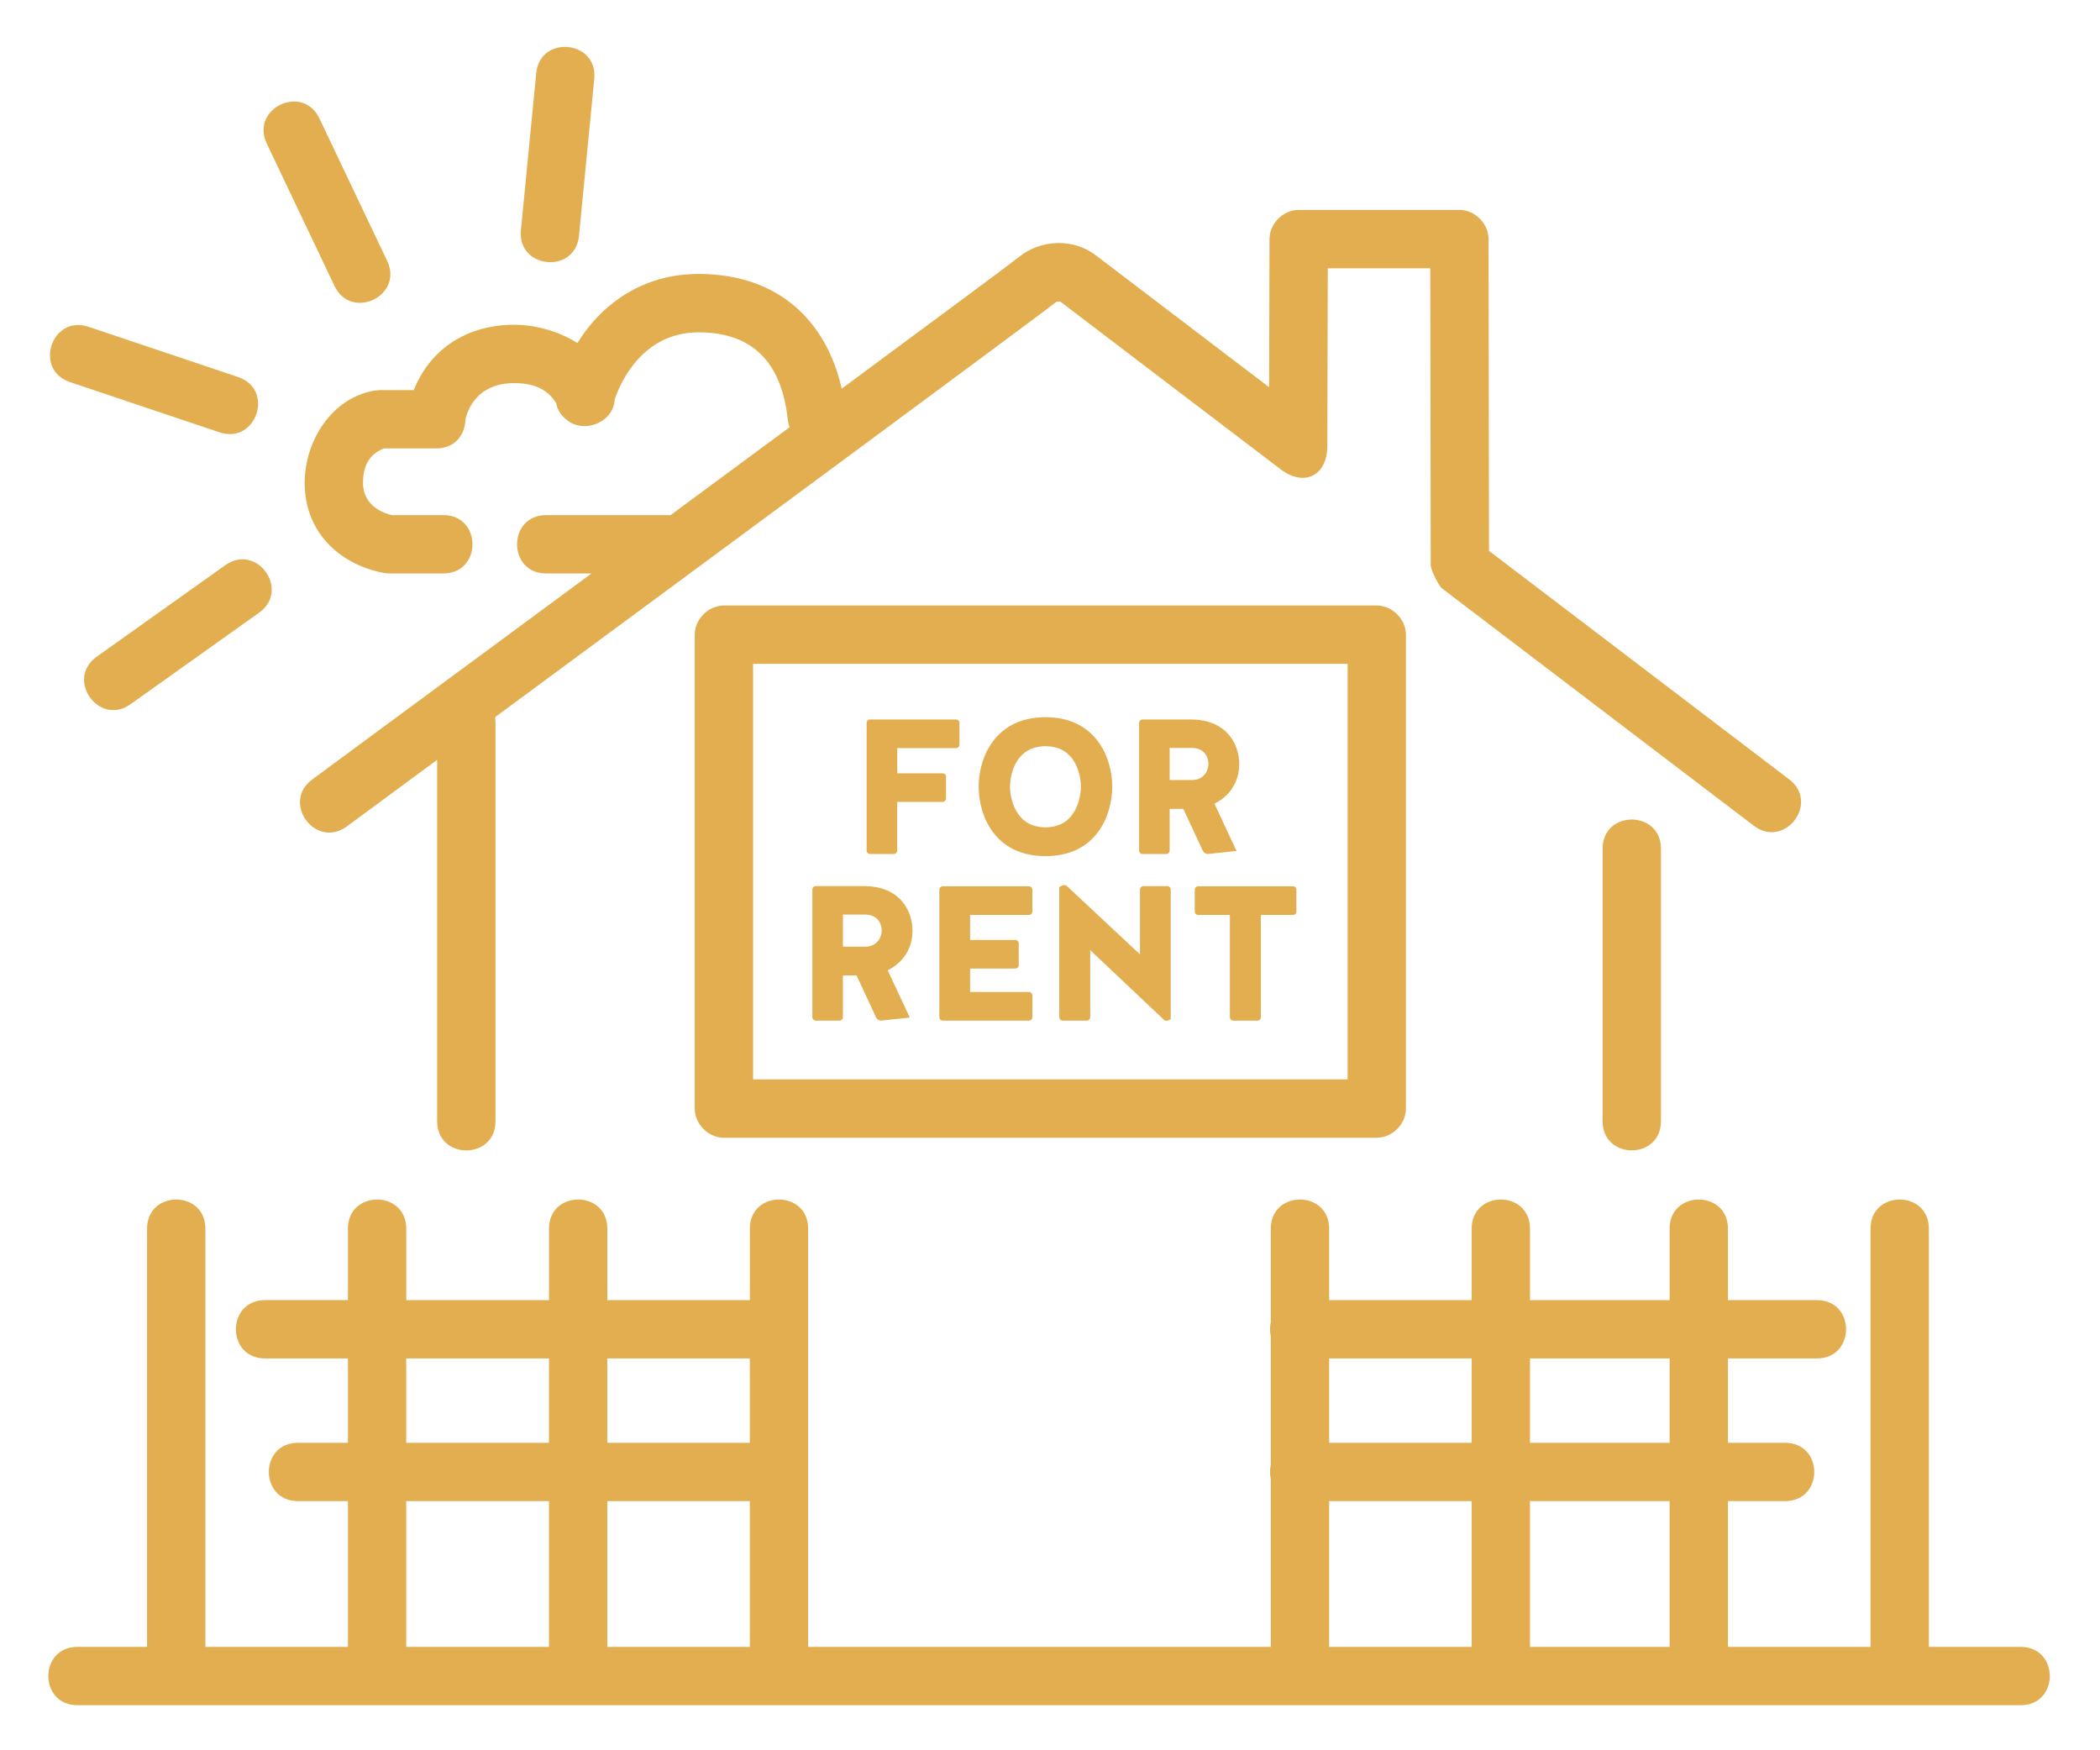 <?xml version="1.0" encoding="utf-8"?>
<!-- Generator: Adobe Illustrator 14.0.0, SVG Export Plug-In . SVG Version: 6.00 Build 43363)  -->
<!DOCTYPE svg PUBLIC "-//W3C//DTD SVG 1.1//EN" "http://www.w3.org/Graphics/SVG/1.1/DTD/svg11.dtd">
<svg version="1.1" xmlns="http://www.w3.org/2000/svg" xmlns:xlink="http://www.w3.org/1999/xlink" x="0px" y="0px" width="108px"
	 height="90px" viewBox="0 0 108 90" enable-background="new 0 0 108 90" xml:space="preserve">
<g id="Background">
</g>
<g id="Guides">
</g>
<g id="Foreground">
	<path fill="#E2AE50" d="M78.686,74.188h7.18v-4.336h-7.18V74.188z M68.356,74.188h7.33v-4.336h-7.33V74.188z M75.686,77.188h-7.33
		v7.495h7.33V77.188z M85.865,77.188h-7.18v7.495h7.18V77.188z M28.233,74.188v-4.336h-7.341v4.336H28.233z M28.233,84.683v-7.495
		h-7.341v7.495H28.233z M38.562,74.188v-4.336h-7.33v4.336H38.562z M38.562,84.683v-7.495h-7.33v7.495H38.562z M41.562,63.18v21.503
		h23.794v-8.628c-0.055-0.24-0.055-0.493,0-0.733v-6.603c-0.054-0.24-0.055-0.493,0-0.733V63.18c0-2,3-2,3,0v3.672h7.33V63.18
		c0-2,3-2,3,0v3.672h7.18V63.18c0-2,3-2,3,0v3.672h4.574c2,0,2,3,0,3h-4.574v4.336h2.938c2,0,2,3,0,3h-2.938v7.495h7.333V63.18
		c0-2,3-2,3,0v21.503h4.719c2,0,2,3,0,3H3.985c-2,0-2-3,0-3h3.578V63.18c0-2,3-2,3,0v21.503h7.33v-7.495h-2.567c-2,0-2-3,0-3h2.567
		v-4.336h-4.261c-2,0-2-3,0-3h4.261V63.18c0-2,3-2,3,0v3.672h7.341V63.18c0-2,3-2,3,0v3.672h7.33V63.18
		C38.562,61.18,41.562,61.18,41.562,63.18z M70.804,31.136c0.798,0,1.5,0.702,1.5,1.5v24.368c0,0.798-0.702,1.5-1.5,1.5H37.229
		c-0.798,0-1.5-0.702-1.5-1.5V32.636c0-0.798,0.702-1.5,1.5-1.5H70.804z M69.304,34.136H38.729v21.368h30.576V34.136z
		 M46.928,47.847c0,0.979-0.534,1.68-1.275,2.045l1.136,2.431l-1.472,0.158c-0.109,0-0.208-0.06-0.257-0.158l-1.008-2.164H43.35
		v2.144c0,0.099-0.079,0.178-0.178,0.178h-1.215c-0.099,0-0.178-0.079-0.178-0.178v-6.562c0-0.099,0.079-0.178,0.178-0.178h2.47
		C46.344,45.564,46.928,46.908,46.928,47.847z M44.516,48.677c0.672-0.02,0.83-0.573,0.83-0.83c0-0.287-0.158-0.82-0.87-0.82H43.35
		v1.65H44.516z M52.214,49.803h-2.322v1.206h3.023c0.099,0,0.178,0.079,0.178,0.178v1.116c0,0.099-0.079,0.178-0.178,0.178h-4.427
		c-0.099,0-0.178-0.079-0.178-0.178v-6.551c0-0.099,0.079-0.178,0.178-0.178h4.427c0.099,0,0.178,0.079,0.178,0.178v1.117
		c0,0.099-0.079,0.178-0.178,0.178h-3.023v1.285h2.322c0.099,0,0.178,0.079,0.178,0.178v1.117
		C52.392,49.724,52.313,49.803,52.214,49.803z M55.89,52.481h-1.235c-0.099,0-0.178-0.079-0.178-0.178v-6.69
		c0.237-0.148,0.326-0.108,0.395-0.049l3.755,3.508v-3.331c0-0.099,0.079-0.178,0.178-0.178h1.226c0.099,0,0.178,0.079,0.178,0.178
		v6.661c-0.208,0.128-0.287,0.099-0.346,0.04l-3.795-3.587v3.449C56.068,52.402,55.989,52.481,55.89,52.481z M63.252,52.304v-5.257
		h-1.63c-0.099,0-0.178-0.079-0.178-0.178v-1.117c0-0.099,0.079-0.178,0.178-0.178h4.872c0.099,0,0.178,0.079,0.178,0.178v1.117
		c0,0.099-0.08,0.178-0.178,0.178h-1.65v5.257c0,0.099-0.079,0.178-0.178,0.178H63.43C63.331,52.481,63.252,52.402,63.252,52.304z
		 M48.474,41.236h-2.332v2.5c0,0.099-0.079,0.178-0.178,0.178h-1.215c-0.099,0-0.178-0.079-0.178-0.178v-6.562
		c0-0.099,0.079-0.178,0.178-0.178h4.417c0.099,0,0.178,0.079,0.178,0.178v1.117c0,0.099-0.079,0.178-0.178,0.178h-3.023v1.294
		h2.332c0.099,0,0.178,0.079,0.178,0.178v1.117C48.652,41.157,48.573,41.236,48.474,41.236z M53.771,36.878
		c2.619,0,3.429,2.125,3.429,3.567c0,1.482-0.811,3.577-3.429,3.577c-2.628,0-3.439-2.095-3.439-3.577
		C50.332,39.003,51.142,36.878,53.771,36.878z M53.771,42.541c1.591,0,1.818-1.581,1.818-2.095s-0.228-2.075-1.818-2.075
		c-1.601,0-1.828,1.562-1.828,2.075S52.169,42.541,53.771,42.541z M63.731,39.28c0,0.979-0.534,1.68-1.274,2.045l1.136,2.431
		l-1.473,0.158c-0.108,0-0.207-0.06-0.256-0.158l-1.008-2.164h-0.702v2.144c0,0.099-0.079,0.178-0.178,0.178h-1.215
		c-0.099,0-0.178-0.079-0.178-0.178v-6.562c0-0.099,0.079-0.178,0.178-0.178h2.47C63.148,36.997,63.731,38.341,63.731,39.28z
		 M61.32,40.11c0.672-0.02,0.83-0.573,0.83-0.83c0-0.287-0.158-0.82-0.87-0.82h-1.126v1.65H61.32z M85.42,43.641v14.012c0,2-3,2-3,0
		V43.641C82.42,41.641,85.42,41.641,85.42,43.641z M28.603,20.729c-0.466-0.762-1.229-1.029-2.156-1.029
		c-1.948,0-2.416,1.429-2.515,1.886c-0.012,0.73-0.498,1.452-1.457,1.472l-2.728,0c-0.774,0.3-1.077,0.917-1.077,1.768
		c0,1.239,1.146,1.589,1.485,1.661h2.644c2,0,2,3,0,3l-2.773,0l-0.208-0.014c0,0-0.269-0.034-0.671-0.155
		c-2.041-0.614-3.478-2.215-3.478-4.492c0-2.15,1.396-4.376,3.594-4.742l0.278-0.026h1.74c0.84-2.11,2.732-3.359,5.164-3.359
		c1.079,0,2.274,0.322,3.249,0.938c1.332-2.13,3.47-3.55,6.236-3.55c4.065,0,6.561,2.373,7.358,5.899
		c5.025-3.714,8.806-6.517,9.088-6.75c1.134-0.939,2.831-0.994,3.99-0.101l8.903,6.775l0.02-7.62c0.002-0.795,0.705-1.496,1.5-1.496
		h8.265c0.796,0,1.499,0.701,1.5,1.498l0.024,16.034l15.434,11.746c1.591,1.211-0.226,3.598-1.817,2.387L74.171,30.264
		c-0.181-0.138-0.591-0.964-0.591-1.191l-0.023-15.278h-5.271l-0.024,9.141c-0.004,1.532-1.189,2.118-2.408,1.19l-11.294-8.596
		c-0.058-0.032-0.181-0.055-0.269,0.018c-0.624,0.517-18.329,13.583-28.83,21.328c0.014,0.089,0.021,0.184,0.021,0.284v20.495
		c0,2-3,2-3,0V39.071l-4.642,3.422c-1.61,1.187-3.39-1.229-1.779-2.415l14.359-10.59h-2.328c-2,0-2-3,0-3h6.394l6.124-4.521
		c-0.048-0.127-0.082-0.268-0.099-0.423c-0.294-2.685-1.619-4.456-4.58-4.456c-2.919,0-4.042,2.633-4.316,3.444
		c-0.02,0.402-0.203,0.734-0.472,0.972c-0.271,0.239-0.628,0.382-0.991,0.403c-0.374,0.022-0.752-0.086-1.045-0.351
		C28.854,21.355,28.667,21.075,28.603,20.729z M17.202,14.702L13.719,7.38c-0.859-1.806,1.85-3.095,2.709-1.289l3.482,7.322
		C20.77,15.22,18.061,16.508,17.202,14.702z M26.79,11.836l0.787-8.07c0.194-1.99,3.18-1.7,2.985,0.291l-0.786,8.07
		C29.582,14.117,26.596,13.826,26.79,11.836z M11.287,22.229l-7.686-2.581c-1.896-0.637-0.941-3.48,0.955-2.844l7.687,2.582
		C14.138,20.022,13.183,22.866,11.287,22.229z M13.322,31.508l-6.606,4.701c-1.629,1.16-3.369-1.285-1.739-2.444l6.606-4.701
		C13.212,27.905,14.952,30.349,13.322,31.508z"/>
</g>
</svg>
